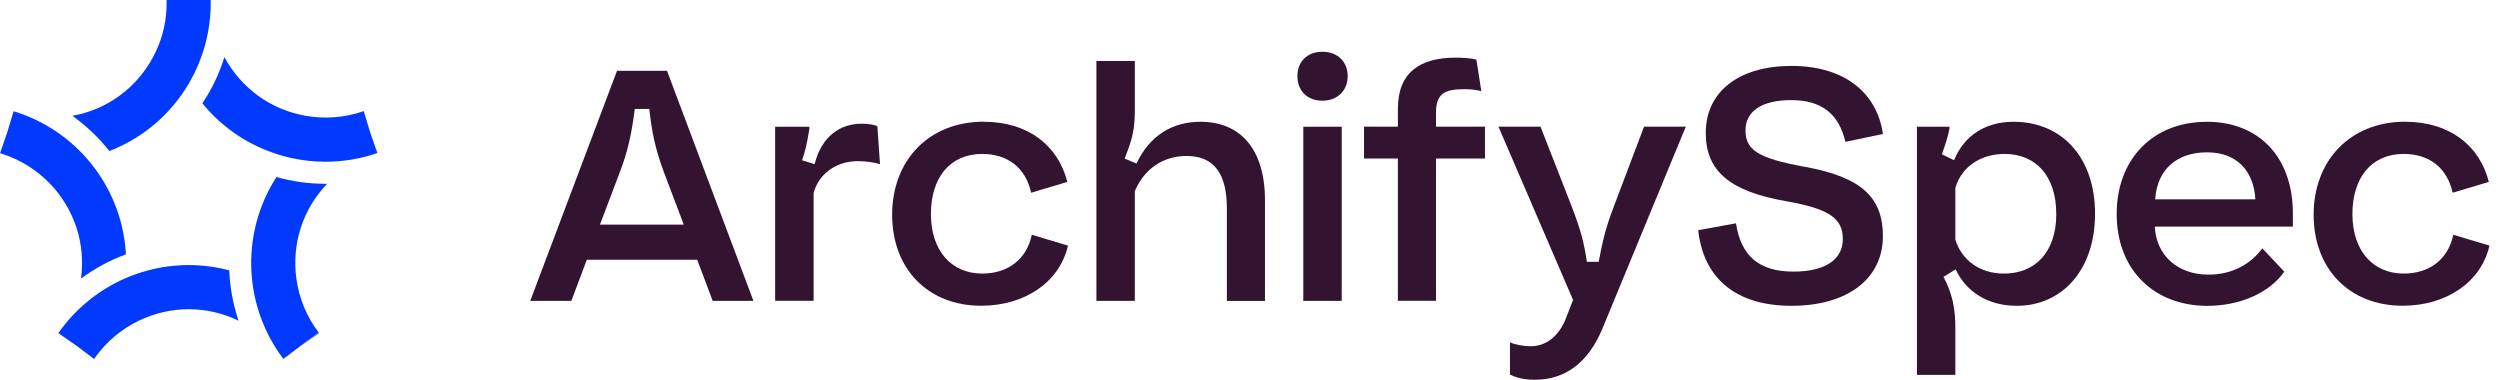 <?xml version="1.0" encoding="UTF-8"?> <svg xmlns="http://www.w3.org/2000/svg" id="Layer_3" data-name="Layer 3" viewBox="0 0 420.28 63.84"><defs><style> .cls-1 { fill: #0139ff; } .cls-2 { fill: #321431; } </style></defs><g id="FG"><g><g><path class="cls-1" d="M18.38,25.39c2.12-.82,4.16-1.92,6.04-3.28h0c1.89-1.37,3.56-2.97,5-4.73.85-1.04,1.62-2.15,2.3-3.31,2.45-4.16,3.77-8.97,3.7-13.93v-.14h-7.41v.14h0c.03,1.57-.13,3.13-.47,4.63-.26,1.13-.61,2.23-1.07,3.29-.23.53-.49,1.05-.76,1.57-1.35,2.52-3.26,4.75-5.64,6.48-2.38,1.73-5.09,2.86-7.91,3.36,2.35,1.67,4.44,3.67,6.23,5.92"></path><path class="cls-1" d="M2.42,18.74h0s0,0,0,0Z"></path><path class="cls-1" d="M13.61,46.84c2.31-1.72,4.86-3.09,7.56-4.09-.13-2.27-.54-4.55-1.26-6.76-.72-2.21-1.72-4.3-2.95-6.21-.73-1.14-1.55-2.21-2.44-3.22-3.2-3.62-7.36-6.35-12.1-7.82h0s-.09-.03-.13-.04l-1.12,3.69-1.16,3.36s.08.03.12.04h0c3.21.98,6.05,2.77,8.31,5.12,1.98,2.07,3.51,4.58,4.42,7.37.91,2.8,1.14,5.72.76,8.56"></path><path class="cls-1" d="M9.9,55.89h0s0,0,0,0Z"></path><path class="cls-1" d="M31.72,44.56h0c-2.33,0-4.62.31-6.82.89-1.3.35-2.58.79-3.81,1.32-4.43,1.93-8.33,5.05-11.2,9.11-.03.04-.06.08-.08.12l3.09,2.15,2.91,2.2s.05-.08.08-.11h0c1.93-2.75,4.5-4.91,7.45-6.33,2.58-1.24,5.43-1.93,8.38-1.93h0c2.94,0,5.8.68,8.38,1.93-.92-2.73-1.44-5.58-1.56-8.46-2.2-.58-4.49-.89-6.82-.89"></path><path class="cls-1" d="M53.63,56s-.06-.08-.08-.11l-2.94,2.22,3.02-2.11Z"></path><polygon class="cls-1" points="50.6 58.11 50.6 58.11 50.61 58.1 53.54 55.88 50.6 58.11 50.6 58.11"></polygon><path class="cls-1" d="M55,30.9c-.1,0-.19,0-.29,0-2.78,0-5.56-.38-8.23-1.14-1.23,1.91-2.23,3.99-2.95,6.21-.72,2.21-1.14,4.49-1.26,6.76-.08,1.35-.05,2.69.08,4.03.46,4.82,2.23,9.48,5.2,13.46.03.04.05.08.08.12l2.97-2.24h0s2.94-2.23,2.94-2.23h0c-2.03-2.69-3.28-5.81-3.72-9.04-.39-2.84-.15-5.76.75-8.56.91-2.8,2.44-5.3,4.42-7.37"></path><path class="cls-1" d="M62.73,23.7l-.46-1.33h0s-1.12-3.69-1.12-3.69c-.04.01-.09.03-.13.04l1.21,3.5-1.21-3.5h0c-3.17,1.09-6.52,1.31-9.73.73-2.82-.51-5.53-1.63-7.91-3.36-2.38-1.73-4.29-3.96-5.65-6.48-.86,2.75-2.11,5.36-3.71,7.76,1.44,1.77,3.11,3.36,5,4.73,1.88,1.37,3.92,2.46,6.04,3.28,1.26.48,2.55.88,3.86,1.17,1.9.42,3.85.64,5.8.64,2.89,0,5.79-.47,8.6-1.42.04-.01.08-.03.12-.04l-.7-2.03Z"></path></g><g><path class="cls-2" d="M119.81,50.58l-2.6-6.91h-18.56l-2.6,6.91h-6.91l14.59-38.68h8.4l14.53,38.68h-6.85ZM100.86,37.76h14.09l-3.37-8.9c-1.49-4.03-1.99-6.74-2.43-10.55h-2.43c-.55,4.2-1.16,7.07-2.49,10.55l-3.37,8.9Z"></path><path class="cls-2" d="M130.31,50.58v-29.28h5.75v.39c-.39,2.49-.72,3.81-1.22,5.25l2.1.66c1.22-4.81,4.42-6.8,7.85-6.8,1.22,0,2.27.17,2.71.44l.44,6.35c-.94-.28-2.32-.5-3.76-.5-3.59,0-6.58,2.16-7.4,5.36v18.12h-6.46Z"></path><path class="cls-2" d="M165.4,20.47c7.4,0,12.49,3.98,14.03,10.11l-6.08,1.82c-.94-4.25-3.98-6.52-8.23-6.52-5.42,0-8.62,3.98-8.62,10.11s3.43,10,8.62,10c4.48,0,7.51-2.54,8.34-6.52l6.08,1.82c-1.38,6.08-7.18,10.11-14.59,10.11-8.95,0-14.97-6.19-14.97-15.3s6.13-15.64,15.42-15.64Z"></path><path class="cls-2" d="M184.32,50.58V10.25h6.46v8.51c0,4.09-1.05,6.02-1.71,7.9l1.99.83c2.21-4.7,6.02-7.02,10.77-7.02,6.63,0,10.83,4.53,10.83,13.21v16.91h-6.41v-15.58c0-5.64-2.04-8.79-6.74-8.79-3.98,0-7.13,2.15-8.73,5.91v18.45h-6.46Z"></path><path class="cls-2" d="M218.11,12.79c0-2.43,1.66-4.09,4.2-4.09s4.25,1.66,4.25,4.09-1.71,4.14-4.25,4.14-4.2-1.66-4.2-4.14ZM219.1,50.58v-29.28h6.46v29.28h-6.46Z"></path><path class="cls-2" d="M229.31,26.65v-5.36h5.69v-2.98c0-6.08,3.65-8.62,9.72-8.62,1.27,0,2.71.11,3.48.33l.83,5.3c-.77-.22-1.88-.33-2.87-.33-3.43,0-4.75.83-4.75,3.98v2.32h8.23v5.36h-8.23v23.92h-6.41v-23.92h-5.69Z"></path><path class="cls-2" d="M253.84,62.96v-5.41c.88.39,2.27.66,3.48.66,2.6,0,4.75-1.71,5.91-4.64l1.22-3.15-12.54-29.12h7.07l5.25,13.43c1.55,4.03,2.1,6.24,2.54,9.28h1.99c.66-3.54,1.22-5.86,2.54-9.28l5.08-13.43h7.02l-14.03,33.98c-2.38,5.69-6.24,8.56-11.33,8.56-1.66,0-3.04-.28-4.2-.88Z"></path><path class="cls-2" d="M291.84,37.54c.83,5.42,3.81,8.12,9.67,8.12,5.25,0,8.29-1.99,8.29-5.47s-2.27-5.08-9.45-6.35c-9.56-1.66-13.59-5.08-13.59-11.49,0-6.96,5.58-11.27,14.42-11.27s14.37,4.48,15.36,11.44l-6.3,1.33c-1.1-4.64-3.92-7.02-9.12-7.02-4.86,0-7.68,1.82-7.68,5.08s2.04,4.7,9.95,6.13c9.45,1.71,13.15,5.08,13.15,11.66,0,7.18-5.97,11.71-15.36,11.71s-14.81-4.64-15.69-12.71l6.35-1.16Z"></path><path class="cls-2" d="M322.26,63.01V21.3h5.47v.33c-.22,1.22-.66,2.54-1.27,4.31l2.04.99c1.71-4.2,5.36-6.46,10-6.46,8.07,0,13.7,5.91,13.7,15.47s-5.64,15.47-13.15,15.47c-4.81,0-8.51-2.32-10.28-6.13l-2.04,1.27c1.55,2.93,1.99,5.41,1.99,8.73v7.74h-6.46ZM345.68,35.94c0-6.35-3.43-10.06-8.67-10.06-3.87,0-7.18,1.99-8.29,5.69v8.73c1.05,3.37,4.03,5.69,8.18,5.69,5.08,0,8.79-3.43,8.79-10.06Z"></path><path class="cls-2" d="M370.98,20.47c8.84,0,14.48,6.02,14.48,15.42v2.21h-23.21c.22,4.75,3.76,8.07,9.01,8.07,4.09,0,7.13-1.82,9.06-4.42l3.7,3.92c-2.6,3.7-7.68,5.75-12.93,5.75-8.84,0-15.25-5.91-15.25-15.47,0-9.01,5.91-15.47,15.14-15.47ZM379.16,33.51c-.28-4.75-3.09-7.9-8.12-7.9s-8.4,2.82-8.73,7.9h16.85Z"></path><path class="cls-2" d="M404.37,20.47c7.4,0,12.49,3.98,14.03,10.11l-6.08,1.82c-.94-4.25-3.98-6.52-8.23-6.52-5.42,0-8.62,3.98-8.62,10.11s3.43,10,8.62,10c4.48,0,7.51-2.54,8.34-6.52l6.08,1.82c-1.38,6.08-7.18,10.11-14.59,10.11-8.95,0-14.97-6.19-14.97-15.3s6.13-15.64,15.42-15.64Z"></path></g></g></g></svg> 
